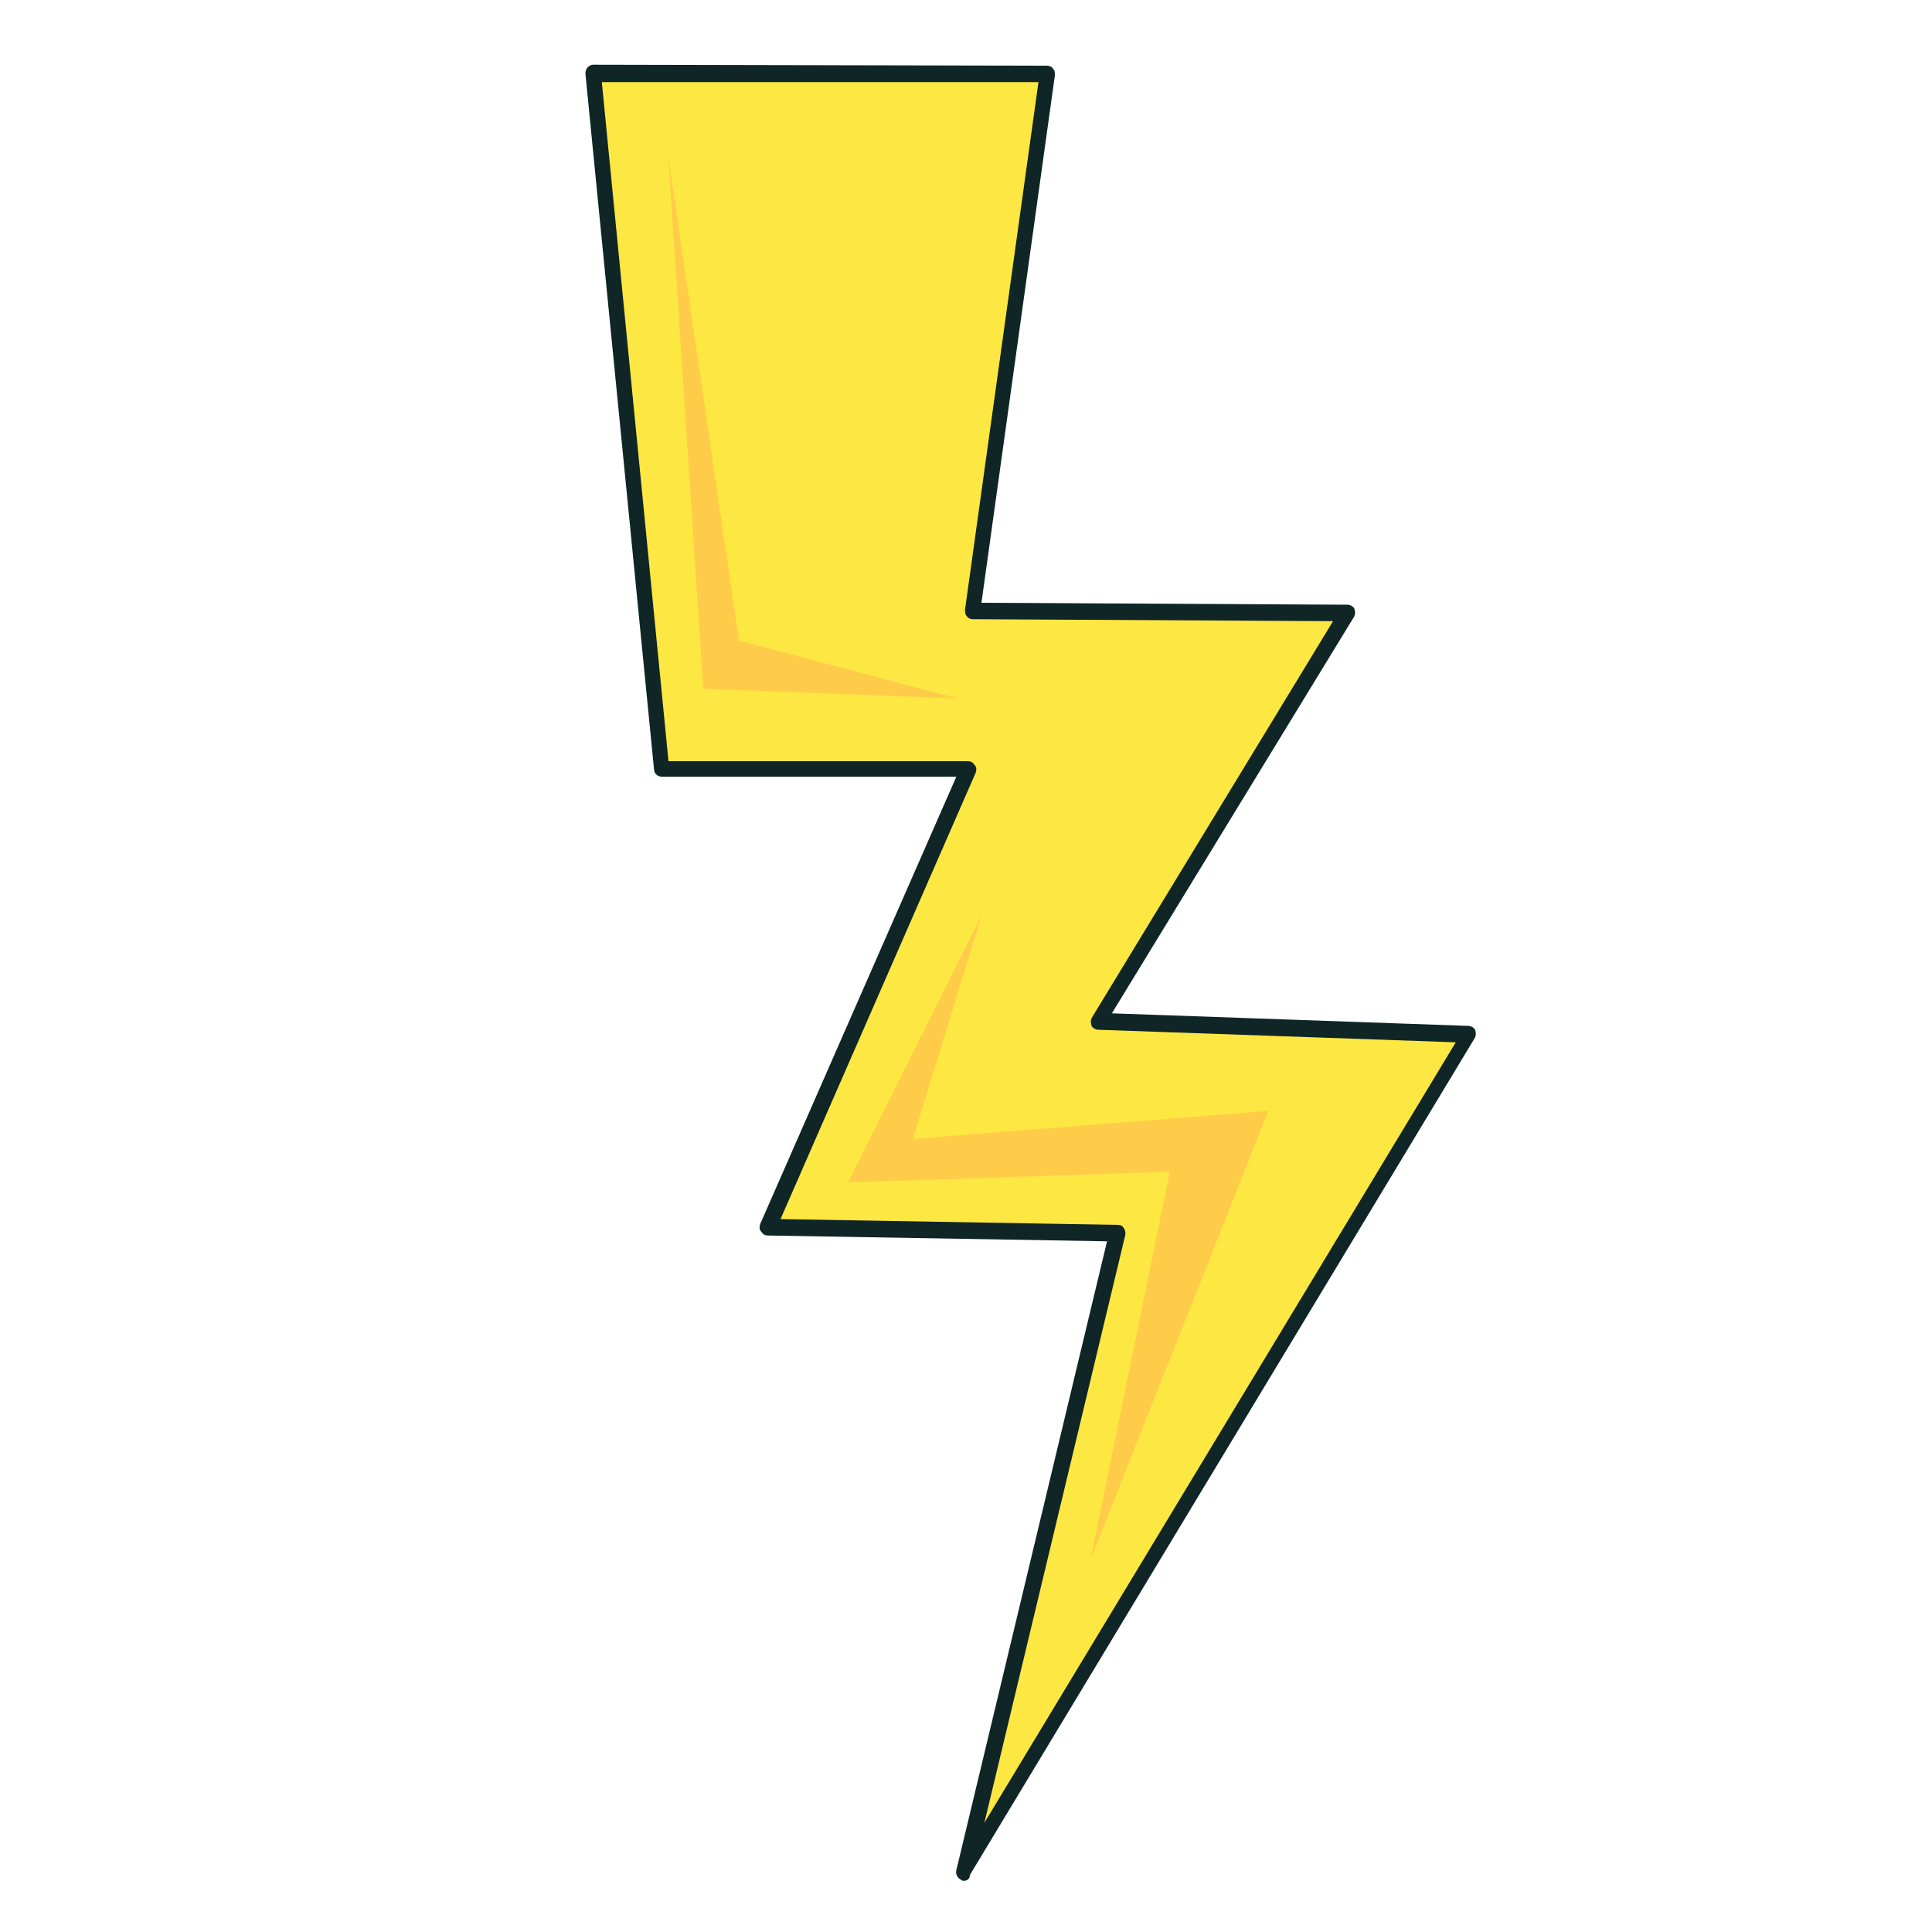 <svg xmlns="http://www.w3.org/2000/svg" xmlns:xlink="http://www.w3.org/1999/xlink" id="Layer_1" x="0px" y="0px" viewBox="0 0 200 200" style="enable-background:new 0 0 200 200;" xml:space="preserve"><style type="text/css">	.st0{fill:#FDE742;}	.st1{fill:#0F2526;}	.st2{fill:#FFCC49;}</style><polygon class="st0" points="108.5,8.1 61.9,7.1 68.5,79.6 100.3,79.6 79.5,127 115.7,127.7 99.8,193.8 152.1,107.2 113.7,105.9   139.5,63.5 100.7,63.3 "></polygon><g>	<path class="st1" d="M99.8,194.7c-0.1,0-0.2,0-0.3-0.1c-0.4-0.2-0.6-0.6-0.5-1l15.6-65.1l-35.1-0.6c-0.3,0-0.5-0.1-0.7-0.4   c-0.2-0.2-0.2-0.5-0.1-0.8L99,80.4H68.5c-0.4,0-0.8-0.3-0.8-0.8l-7.1-72c0-0.2,0.1-0.5,0.2-0.6c0.2-0.2,0.4-0.3,0.6-0.3   c0,0,0,0,0,0l47,0.1c0.2,0,0.5,0.1,0.6,0.3c0.2,0.2,0.2,0.4,0.2,0.7l-7.6,54.6l37.9,0.2c0.3,0,0.6,0.2,0.7,0.4   c0.1,0.3,0.1,0.6,0,0.8l-25.1,41.1l36.9,1.3c0.3,0,0.6,0.2,0.7,0.4c0.1,0.3,0.1,0.6,0,0.8l-52.3,86.7   C100.4,194.5,100.1,194.7,99.8,194.7z M80.8,126.2l34.9,0.6c0.3,0,0.5,0.1,0.6,0.3c0.2,0.2,0.2,0.5,0.2,0.7l-14.6,60.9l48.8-80.8   l-37-1.3c-0.3,0-0.6-0.2-0.7-0.4c-0.1-0.3-0.1-0.6,0-0.8l25-41.1l-37.3-0.2c-0.2,0-0.5-0.1-0.6-0.3c-0.2-0.2-0.2-0.4-0.2-0.7   l7.6-54.6L62.3,8.5l6.9,70.3h31c0.3,0,0.5,0.1,0.7,0.4c0.2,0.2,0.2,0.5,0.1,0.8L80.8,126.2z"></path></g><polygon class="st2" points="69.2,16.4 72.8,71.3 99.1,72.3 76.5,66.3 "></polygon><polygon class="st2" points="101.6,94.8 87.8,122.4 121.1,121.3 112.9,161.4 131.3,115 94.5,117.9 "></polygon></svg>